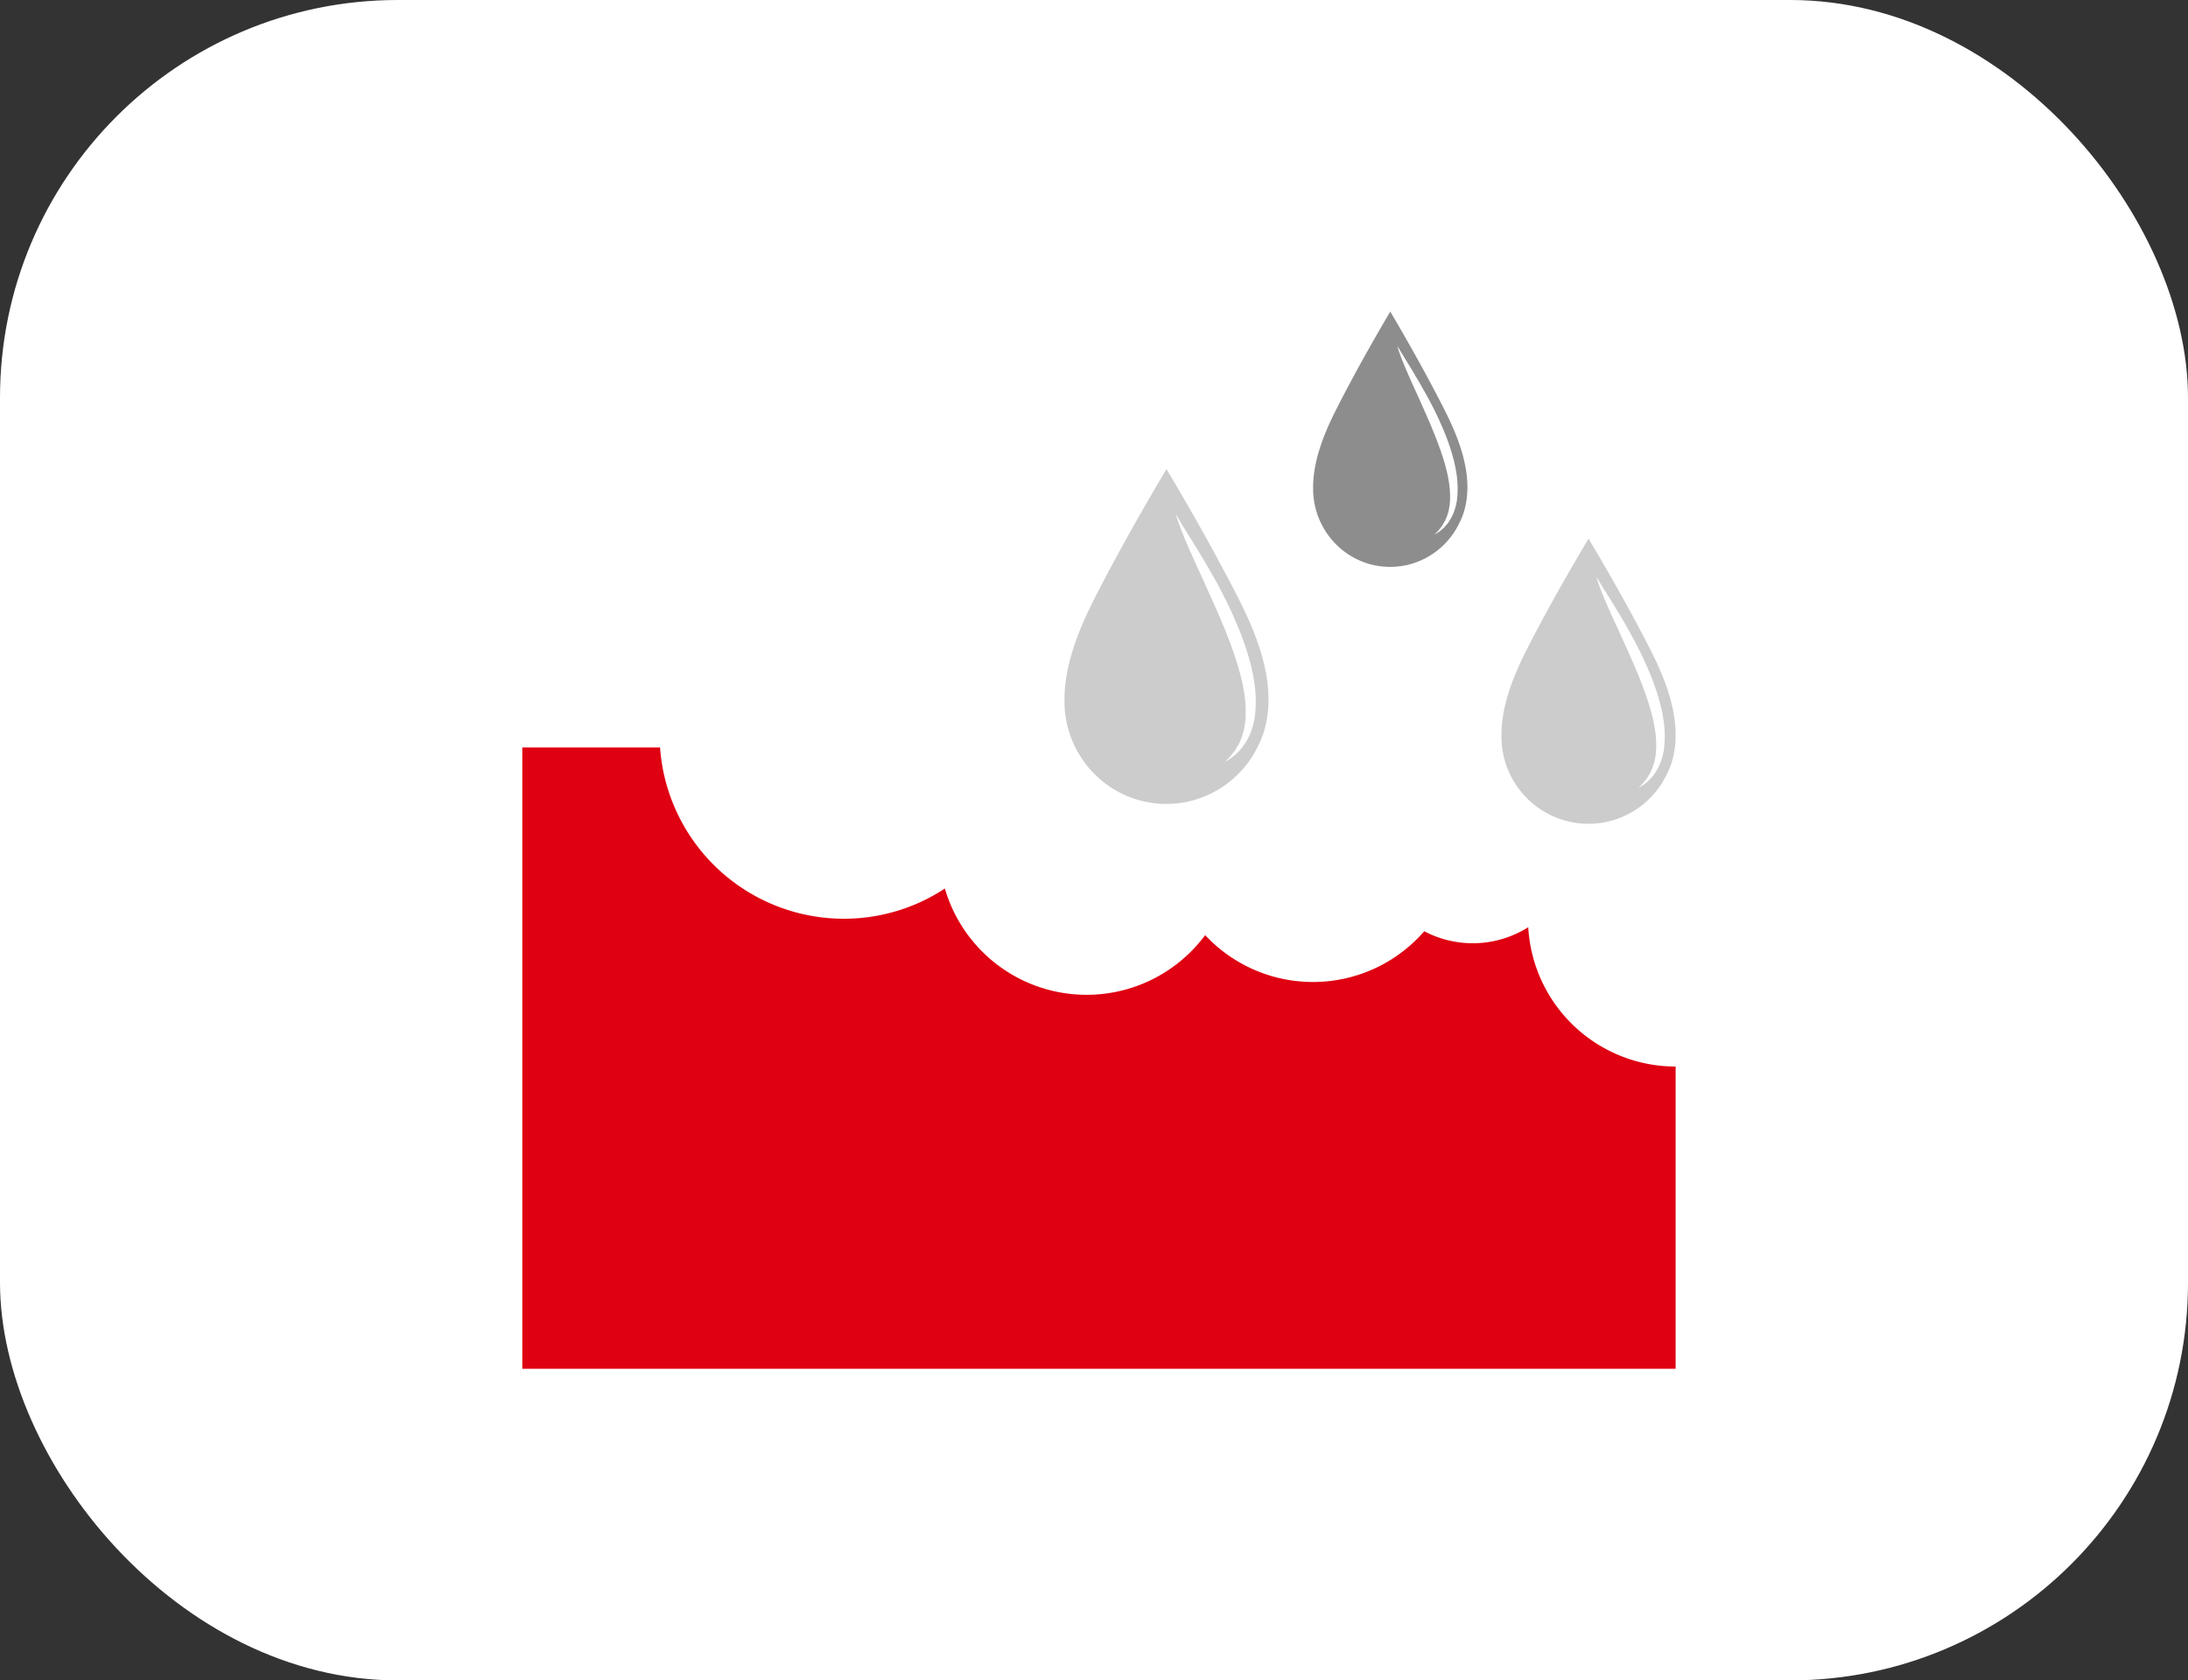 <svg xmlns="http://www.w3.org/2000/svg" xmlns:xlink="http://www.w3.org/1999/xlink" width="220" height="169" viewBox="0 0 220 169"><rect x="0" y="0" width="220" height="169" fill="#333333" stroke="none"/><defs><clipPath id="a"><rect width="115.964" height="62.49" transform="translate(0 0)" fill="#df0012"/></clipPath></defs><g transform="translate(-200 -2042)"><rect width="220" height="169" rx="40" transform="translate(200 2042)" fill="#fff"/><g transform="translate(252.518 2117.174)" clip-path="url(#a)"><path d="M101.145,18.076a10.454,10.454,0,0,1-10.457.407,14.817,14.817,0,0,1-22.029.389,14.84,14.84,0,0,1-26.17-4.686,18.446,18.446,0,0,1-10.158,3.039A18.537,18.537,0,0,1,13.849,0H0V62.49H115.964v-30.4a14.848,14.848,0,0,1-14.819-14.01" fill="#df0012"/></g><path d="M10.241,33.676a10.114,10.114,0,0,1-3.986-.811A10.323,10.323,0,0,1,0,23.362v-.12c-.022-3.8,1.672-7.6,3.15-10.486C5.163,8.832,7.488,4.658,10.256,0c2.761,4.642,5.086,8.814,7.106,12.757,1.954,3.807,4.033,8.77,2.76,13.408a8.581,8.581,0,0,1-.576,1.511A10.311,10.311,0,0,1,15.834,32,10.156,10.156,0,0,1,10.241,33.676ZM11.183,4.5c.006.018.035.122.088.294.062.2.15.479.28.828.3.811.721,1.833,1.192,2.881.2.45.5,1.136.849,1.884s.657,1.444.953,2.1.62,1.376.992,2.236c.045.11.092.219.138.328l.03.069c.265.63.54,1.281.785,1.933.1.249.2.512.272.725.058.16.111.305.166.451s.093.279.139.414l.022.066c.075.215.159.458.229.7.219.678.408,1.393.617,2.318.02.13.045.262.069.39l0,.007,0,.016c.043.233.088.474.112.708l.017.137,0,.015v.013c.017.124.035.255.048.38l0,.042v.039c.01.152.019.3.028.45a4.071,4.071,0,0,1,.009.517c0,.069,0,.14,0,.209v.011c0,.092,0,.19-.007.282s-.018.194-.026.289v.022a3.647,3.647,0,0,1-.086.63c-.018.093-.036.187-.052.277l-.016.085-.014.076-.01.023L18,26.384c-.038.117-.074.227-.107.342a3.041,3.041,0,0,1-.2.548c-.027.061-.055.124-.082.189a.407.407,0,0,1-.018.043c-.006.015-.012.028-.018.042l-.017.044c-.007.014-.013.028-.018.043-.021.032-.041.065-.059.1l-.008.014-.025.043-.081.135-.092.156a2.218,2.218,0,0,1-.264.387c-.01.014-.019.026-.03.039l-.051.067a4.349,4.349,0,0,1-.5.574l-.067.068c-.139.146-.208.22-.211.225a.335.335,0,0,1,.037-.023c.042-.025.116-.073.224-.139.024-.017.053-.034.083-.052l.041-.025,0,0a3.375,3.375,0,0,0,.584-.435l.043-.038.063-.054a2.558,2.558,0,0,0,.354-.346l.05-.057.025-.03c.055-.062.109-.126.166-.191.02-.022.04-.047.059-.069l.057-.068.008-.01c.028-.045.057-.086.087-.131l.024-.036c.037-.059.075-.12.117-.182l.014-.021a3.686,3.686,0,0,0,.311-.547c.079-.172.141-.305.2-.431.037-.115.077-.231.117-.348l.042-.124a4.758,4.758,0,0,0,.186-.7l.014-.069c.017-.084.037-.17.058-.257.02-.112.032-.227.043-.345l0-.028q.009-.089.02-.178l0-.053v0a4.278,4.278,0,0,0,.04-.512,13.259,13.259,0,0,0-.119-2.405c-.014-.076-.026-.154-.039-.23-.007-.04-.014-.078-.02-.116-.045-.279-.1-.595-.17-.894l-.083-.376-.018-.076c-.013-.059-.025-.117-.039-.174l-.028-.1c-.043-.156-.093-.338-.144-.518-.091-.343-.2-.689-.31-1.023l-.011-.034-.031-.093-.03-.092c-.053-.147-.107-.3-.152-.427l0-.009c-.092-.26-.186-.53-.291-.79a43.234,43.234,0,0,0-2.13-4.607c-.342-.653-.692-1.264-1.031-1.856l-.1-.173c-.334-.591-.663-1.13-.981-1.651l-.011-.019-.069-.111c-.441-.726-.847-1.376-1.174-1.9l-.009-.014-.077-.121c-.138-.224-.263-.421-.374-.6Z" transform="translate(307.033 2089.174)" fill="#ccc"/><path d="M10.241,34.176a10.61,10.61,0,0,1-4.182-.851A10.823,10.823,0,0,1-.5,23.362v-.12c-.023-3.9,1.7-7.776,3.205-10.714C4.721,8.6,7.051,4.416,9.826-.255l.43-.723.43.723c2.772,4.66,5.1,8.842,7.122,12.785,2,3.886,4.116,8.964,2.8,13.768A9.073,9.073,0,0,1,20,27.89a10.811,10.811,0,0,1-3.89,4.531A10.651,10.651,0,0,1,10.241,34.176ZM9.8,1.759C7.42,5.813,5.383,9.5,3.595,12.985,2.143,15.821.478,19.55.5,23.24v.122a9.818,9.818,0,0,0,5.951,9.043,9.7,9.7,0,0,0,7.692-.049l1.594-3.222.052-.049c.057-.063.189-.2.206-.218L16,28.86l.06-.061.01-.01a3.855,3.855,0,0,0,.448-.511l0,0,.059-.078.012-.015,0-.007.018-.023a1.8,1.8,0,0,0,.209-.3l.013-.024.043-.074.048-.082.005-.008.079-.131.048-.082.029-.047.005-.011.051-.122c.026-.062.053-.124.08-.184l.012-.026a2.556,2.556,0,0,0,.168-.448l.006-.022c.03-.105.063-.207.095-.306l.032-.1.022-.115c.017-.092.034-.187.053-.281l.007-.029a3.176,3.176,0,0,0,.071-.533l0-.062c.007-.084.014-.171.023-.26s0-.161.005-.243l0-.081c0-.051,0-.1,0-.151a3.632,3.632,0,0,0-.007-.458v-.016c-.008-.136-.017-.275-.026-.414l-.005-.1c-.014-.124-.031-.255-.045-.355l-.023-.182c-.022-.217-.066-.452-.1-.66l-.007-.031-.013-.072c-.019-.1-.038-.207-.055-.313-.206-.911-.391-1.608-.6-2.258l0-.015c-.066-.227-.148-.466-.22-.671l-.024-.072c-.045-.131-.092-.27-.137-.407s-.1-.272-.164-.447c-.07-.2-.166-.462-.265-.706l0-.013c-.244-.649-.515-1.292-.777-1.913l-.031-.072c-.046-.108-.092-.217-.137-.326-.377-.871-.7-1.6-.986-2.223-.358-.792-.652-1.438-.953-2.1-.329-.707-.616-1.353-.852-1.891-.477-1.062-.905-2.1-1.2-2.91-.135-.361-.225-.646-.289-.854-.04-.128-.066-.221-.08-.268L10.7,4.652Zm6.686,28.055-1.823,2.295a9.713,9.713,0,0,0,.9-.524,9.811,9.811,0,0,0,3.533-4.117l.005-.011a8.083,8.083,0,0,0,.543-1.423c1.228-4.474-.81-9.324-2.722-13.05s-4.088-7.652-6.661-12L9.948,1.5,11.61,4.245l.606,1.007.164.264.206.331.137.218c.315.5.706,1.131,1.126,1.823l.091.149c.316.519.643,1.055.977,1.646l.111.2c.336.588.684,1.2,1.026,1.848a43.72,43.72,0,0,1,2.152,4.655c.106.266.2.535.293.8l.009.026c.045.131.1.284.148.416l.005.016.072.222c.119.368.225.7.315,1.042.035.122.069.245.1.361l.076.28c.014.059.027.117.04.178l.019.079.082.37c.077.314.129.636.175.92v0c.007.04.014.077.02.116l0,.028c.011.066.022.133.033.2l0,.026a13.707,13.707,0,0,1,.123,2.483,4.823,4.823,0,0,1-.043.556l-.006.062q-.011.081-.018.162l0,.038c-.011.115-.024.245-.048.376l-.006.03c-.018.075-.037.156-.054.239l-.015.07a5.255,5.255,0,0,1-.2.763l-.067.2c-.03.086-.059.173-.086.258l-.011.034-.016.032c-.057.117-.115.241-.195.416a4.129,4.129,0,0,1-.345.61l-.021.032c-.037.056-.072.11-.107.167l-.057.086c-.019.028-.037.055-.055.083l-.015.024-.038.047-.042.05-.032.039-.046.054-.069.079-.092.106-.072.083a3.021,3.021,0,0,1-.41.4l-.092.079a3.772,3.772,0,0,1-.635.479l0,0-.083.052-.048.03-.022.014-.153.1Zm2.235-5.929q0,.049.007.1,0-.027,0-.054V23.9a12.691,12.691,0,0,0-.114-2.3c-.012-.066-.023-.132-.033-.2l0-.025c-.006-.035-.012-.07-.019-.106l0-.018c-.043-.267-.093-.57-.161-.848l0-.011-.082-.372-.02-.085c-.011-.053-.022-.1-.034-.156l-.068-.251c-.031-.114-.065-.236-.1-.356l0-.009c-.084-.319-.187-.64-.3-1l-.069-.211c-.049-.135-.1-.291-.151-.426l-.006-.017c-.089-.252-.18-.512-.279-.759l0-.005a42.734,42.734,0,0,0-2.105-4.553c-.334-.638-.677-1.238-1.009-1.818l-.113-.2-.03-.053.027.059c.3.664.6,1.312.955,2.1.289.63.614,1.364,1,2.244l0,.008c.044.107.09.214.135.32l.032.073c.253.6.539,1.278.789,1.945.106.262.205.537.277.739.063.174.113.311.163.443l.008.021c.045.137.091.274.137.407l.022.065c.076.216.162.466.234.714.22.682.413,1.408.626,2.354l.006.033c.015.1.034.2.053.3l.018.094c.042.227.09.484.117.742l.022.168c.015.108.034.246.048.38l.008.136C18.7,23.612,18.711,23.75,18.719,23.885Z" transform="translate(307.033 2089.174)" fill="rgba(0,0,0,0)"/><path d="M7.745,25.676a7.6,7.6,0,0,1-3.014-.618,7.725,7.725,0,0,1-2.462-1.686A7.908,7.908,0,0,1,0,17.812v-.091c-.017-2.9,1.264-5.793,2.382-7.995C3.9,6.734,5.663,3.552,7.756,0,9.845,3.539,11.6,6.72,13.131,9.726c1.478,2.9,3.05,6.687,2.087,10.223a6.576,6.576,0,0,1-.436,1.152,7.844,7.844,0,0,1-2.808,3.3A7.636,7.636,0,0,1,7.745,25.676ZM8.457,3.435c0,.014.026.093.066.225.047.154.113.365.212.631.225.618.545,1.4.9,2.2.15.343.379.866.642,1.437s.5,1.1.72,1.6.469,1.049.75,1.705c.034.084.069.167.1.25l.023.053c.2.48.408.977.593,1.474.077.19.148.391.206.553.044.122.084.233.126.344s.07.213.105.316l.017.05c.057.164.12.349.173.532.166.517.309,1.062.466,1.767.015.1.034.2.052.3v.005l0,.012c.033.178.066.362.085.539l.013.1,0,.011v.01c.013.095.026.194.036.29l0,.032v.03c.007.116.015.23.021.343a3.13,3.13,0,0,1,.007.394c0,.053,0,.107,0,.159V18.8c0,.07,0,.144-.005.215s-.014.148-.02.22v.017a2.8,2.8,0,0,1-.065.48c-.014.071-.027.142-.039.211l-.012.064-.01.058-.007.018-.009.032c-.028.089-.056.173-.081.261a2.33,2.33,0,0,1-.154.418c-.02.047-.042.095-.062.144a.312.312,0,0,1-.014.033c0,.011-.009.021-.014.032l-.013.033c-.005.01-.009.021-.014.033s-.031.05-.045.073l-.006.01-.019.033-.061.1-.069.119a1.692,1.692,0,0,1-.2.295l-.023.03-.039.051a3.307,3.307,0,0,1-.38.438l-.05.052c-.105.111-.157.167-.16.171a.254.254,0,0,1,.028-.018l.169-.106.063-.04.031-.019,0,0a2.554,2.554,0,0,0,.442-.332l.033-.029.047-.041a1.942,1.942,0,0,0,.268-.264l.038-.044.019-.023.126-.146c.015-.017.03-.036.045-.053l.043-.052.006-.007c.021-.034.043-.066.066-.1l.018-.027c.028-.045.057-.091.088-.139l.01-.016a2.817,2.817,0,0,0,.235-.417c.06-.131.107-.233.153-.328.028-.087.058-.176.088-.265l.031-.095a3.652,3.652,0,0,0,.141-.533l.011-.053c.013-.064.028-.13.044-.2.015-.085.024-.173.033-.263l0-.021q.007-.068.015-.136l0-.041v0a3.288,3.288,0,0,0,.03-.391,10.191,10.191,0,0,0-.09-1.834c-.01-.058-.02-.117-.029-.176l-.015-.088c-.034-.213-.073-.453-.128-.682l-.063-.287-.014-.058c-.009-.045-.019-.089-.029-.133l-.021-.08c-.033-.119-.07-.258-.109-.395-.069-.262-.153-.525-.234-.78l-.008-.026-.023-.071-.023-.07c-.04-.112-.081-.227-.115-.325l0-.007c-.069-.2-.141-.4-.22-.6a33.091,33.091,0,0,0-1.611-3.512c-.258-.5-.523-.964-.78-1.415l-.074-.132c-.253-.451-.5-.862-.742-1.259L10.2,6.3l-.052-.084c-.334-.554-.641-1.049-.888-1.448l-.007-.01L9.2,4.661c-.1-.17-.2-.321-.282-.458Z" transform="translate(332.033 2073.336)" fill="#8d8d8d"/><path d="M9.662,26.48l.3-.611a8.163,8.163,0,0,1-8.051-2.146A8.408,8.408,0,0,1-.5,17.812v-.091c-.017-3,1.293-5.97,2.437-8.221C3.376,6.669,5.027,3.669,6.973.347L6.748-.375,7.076.17l.249-.424.431-.73.431.73c2.1,3.556,3.861,6.746,5.389,9.754,1.518,2.982,3.132,6.879,2.124,10.581a7.067,7.067,0,0,1-.465,1.233,8.343,8.343,0,0,1-2.984,3.5A8.159,8.159,0,0,1,10.2,25.8ZM7.376,1.641C5.638,4.635,4.144,7.366,2.828,9.953,1.735,12.1.484,14.93.5,17.718v.094a7.408,7.408,0,0,0,2.125,5.209,7.23,7.23,0,0,0,2.3,1.577,7.159,7.159,0,0,0,5.67-.016l1.2-2.44.052-.049c.043-.047.125-.134.154-.165l.007-.007.044-.045.009-.01a2.83,2.83,0,0,0,.326-.374l0,0,.047-.062.027-.035a1.24,1.24,0,0,0,.145-.209l.013-.024.033-.056.036-.062.005-.009.059-.1.037-.063.018-.031.039-.092c.02-.048.041-.1.061-.142l.009-.021a1.875,1.875,0,0,0,.12-.32l.006-.022c.023-.082.049-.161.073-.236l.025-.09.012-.061c.013-.07.026-.143.04-.216l.007-.029a2.358,2.358,0,0,0,.05-.385l0-.047c.005-.065.011-.132.018-.2s0-.118,0-.178l0-.08c0-.034,0-.066,0-.1a2.69,2.69,0,0,0,0-.335v-.016c-.006-.1-.013-.209-.019-.315l0-.075c-.01-.093-.023-.19-.034-.265l-.018-.143c-.016-.159-.048-.334-.077-.489l-.006-.03-.01-.055c-.014-.077-.028-.156-.041-.238-.154-.689-.294-1.216-.451-1.708l0-.015c-.049-.17-.108-.343-.165-.506l-.019-.057c-.034-.1-.069-.2-.1-.309s-.081-.219-.124-.34c-.053-.149-.125-.351-.2-.534l0-.013c-.184-.493-.388-.981-.585-1.454l-.021-.05c-.036-.086-.072-.17-.106-.254-.285-.663-.528-1.216-.744-1.692-.224-.5-.458-1.02-.721-1.6-.249-.539-.466-1.032-.645-1.443-.362-.811-.687-1.6-.913-2.225-.1-.277-.172-.5-.22-.657-.03-.1-.051-.169-.061-.206L7.979,3.58ZM12.55,22.82l-.988,1.251.136-.088a7.337,7.337,0,0,0,2.341-2.521l0,.007c-.013.02-.027.04-.039.06l-.015.024-.036.045-.03.036-.025.03-.037.043-.051.059-.069.081-.054.063a2.4,2.4,0,0,1-.324.321l-.066.058a2.952,2.952,0,0,1-.493.375l-.071.045-.032.02-.022.014-.115.072Zm.847-8.715.057.165c-.038-.124-.078-.252-.122-.386l-.051-.159c-.04-.112-.081-.227-.114-.325l0-.011c-.067-.191-.136-.388-.209-.575l0-.005q-.262-.681-.581-1.4c.183.438.387.928.566,1.409.081.2.156.412.211.567.043.119.082.227.123.336l.007.021c.034.1.069.208.1.309ZM9.623,4.4l.1.166c.22.356.49.792.781,1.273C9.66,4.289,8.747,2.68,7.757.987l-.093.159,1.222,2.03.458.767.124.2Z" transform="translate(332.033 2073.336)" fill="rgba(0,0,0,0)"/><path d="M8.743,28.676A8.757,8.757,0,0,1,.688,23.311,8.744,8.744,0,0,1,0,19.893v-.1c-.019-3.233,1.427-6.47,2.689-8.929C4.408,7.52,6.393,3.967,8.756,0c2.357,3.953,4.342,7.505,6.067,10.863,1.669,3.242,3.443,7.468,2.357,11.417a7.3,7.3,0,0,1-.492,1.287,8.787,8.787,0,0,1-3.17,3.684A8.687,8.687,0,0,1,8.743,28.676Zm.8-24.84c0,.016.03.1.075.251.053.172.128.408.239.705.254.69.616,1.561,1.018,2.453.169.383.428.967.725,1.6s.561,1.23.813,1.786.529,1.172.847,1.9c.039.094.078.186.118.279l.026.059c.227.536.461,1.091.67,1.646.087.212.167.436.232.617.049.137.095.26.142.384s.079.238.119.353l.019.056c.064.183.136.39.2.594.187.578.349,1.186.527,1.974.017.111.039.223.059.332l0,.006,0,.013c.037.2.075.4.1.6l.015.117,0,.012v.011c.015.106.03.217.041.324l0,.036v.033c.008.129.016.257.024.383a3.458,3.458,0,0,1,.007.44c0,.059,0,.119,0,.178V21c0,.079,0,.161-.006.24s-.016.166-.022.246V21.5a3.1,3.1,0,0,1-.073.536c-.016.079-.03.159-.044.236l-.014.072-.012.065-.008.02-.011.036c-.032.1-.063.194-.091.291a2.585,2.585,0,0,1-.174.467c-.023.052-.047.106-.07.161a.346.346,0,0,1-.016.036c0,.012-.01.024-.016.036l-.015.037c-.006.012-.011.024-.016.036s-.035.055-.05.081l-.007.012-.021.036-.069.115-.078.133a1.889,1.889,0,0,1-.226.329l-.026.033-.044.057a3.706,3.706,0,0,1-.428.489l-.057.058c-.119.124-.177.187-.18.191a.287.287,0,0,1,.031-.02l.191-.118c.021-.014.045-.029.071-.045l.035-.022,0,0a2.881,2.881,0,0,0,.5-.371l.037-.032.054-.046a2.181,2.181,0,0,0,.3-.295l.043-.049.021-.026c.047-.053.093-.108.142-.163.017-.019.034-.04.05-.059l.049-.058.007-.008c.024-.038.049-.074.074-.112l.021-.031c.031-.05.064-.1.1-.155l.012-.018a3.137,3.137,0,0,0,.265-.466c.068-.146.12-.26.172-.367.031-.1.066-.2.1-.3L16.1,22.2a4.043,4.043,0,0,0,.159-.6l.012-.059c.015-.071.031-.145.049-.218.017-.1.027-.194.037-.294l0-.024q.007-.076.017-.151l0-.046v0a3.633,3.633,0,0,0,.034-.436,11.261,11.261,0,0,0-.1-2.048c-.012-.065-.022-.131-.033-.2-.006-.034-.012-.066-.017-.1-.039-.238-.082-.506-.145-.761l-.071-.32-.016-.065c-.011-.05-.021-.1-.033-.148l-.024-.089c-.037-.133-.079-.288-.123-.441-.077-.292-.172-.587-.265-.871l-.009-.029-.026-.079-.026-.079c-.045-.125-.091-.253-.129-.363l0-.007c-.078-.222-.159-.451-.248-.673a36.77,36.77,0,0,0-1.819-3.923c-.292-.556-.591-1.077-.88-1.581l-.084-.147c-.285-.5-.566-.962-.837-1.406l-.009-.017-.059-.094c-.377-.618-.723-1.172-1-1.617l-.007-.012-.066-.1c-.118-.19-.224-.358-.319-.511Z" transform="translate(350.969 2096.174)" fill="#ccc"/><path d="M8.743,29.176A9.269,9.269,0,0,1-.5,19.893v-.1c-.02-3.34,1.457-6.648,2.745-9.157C3.873,7.468,5.74,4.112,7.941.393l-.1-.329.151.248.338-.568.429-.721.43.72c2.368,3.97,4.357,7.532,6.082,10.891,1.71,3.321,3.527,7.662,2.394,11.778a7.786,7.786,0,0,1-.522,1.369,9.286,9.286,0,0,1-3.347,3.888,9.188,9.188,0,0,1-2.3,1.09l-.26.327.145-.292A9.217,9.217,0,0,1,8.743,29.176Zm-.4-27.5C6.351,5.072,4.639,8.165,3.134,11.092,1.9,13.5.481,16.663.5,19.789v.1a8.289,8.289,0,0,0,5.036,7.632,8.233,8.233,0,0,0,6.482-.029l1.358-2.733.052-.049c.047-.051.142-.151.175-.185l.007-.007.05-.051.009-.01a3.224,3.224,0,0,0,.374-.426l0,0,.051-.067.031-.04a1.426,1.426,0,0,0,.17-.244l.013-.024.037-.063.041-.069.005-.009.067-.111.041-.07.023-.037v0l.044-.1c.023-.053.046-.106.069-.157l.01-.023a2.118,2.118,0,0,0,.139-.368l.006-.023c.026-.091.054-.178.082-.262l.03-.107.013-.068c.014-.079.029-.16.045-.241l.007-.029a2.647,2.647,0,0,0,.058-.44l0-.052c.006-.072.012-.146.02-.222s0-.134,0-.2l0-.081c0-.04,0-.08,0-.119a3.02,3.02,0,0,0-.006-.381V20.4c-.007-.116-.014-.234-.022-.353l0-.084c-.011-.1-.026-.214-.038-.3l-.02-.158c-.019-.18-.055-.377-.088-.553l-.006-.031-.011-.062c-.016-.086-.032-.175-.047-.266-.175-.772-.333-1.363-.511-1.914l0-.015c-.056-.192-.123-.386-.187-.568l-.021-.062c-.038-.111-.078-.229-.116-.346s-.091-.245-.14-.38c-.06-.166-.141-.393-.225-.6l0-.013c-.208-.551-.438-1.1-.662-1.625l-.025-.057c-.041-.1-.081-.189-.12-.283-.322-.741-.6-1.36-.841-1.891-.306-.674-.556-1.224-.814-1.787-.281-.6-.526-1.152-.728-1.611-.408-.905-.774-1.788-1.029-2.482-.116-.309-.193-.553-.248-.731-.034-.11-.057-.189-.069-.23l-.006-.021Zm5.777,23.767L12.8,27.1q.223-.127.439-.269a8.287,8.287,0,0,0,2.99-3.475l.005-.011a6.8,6.8,0,0,0,.459-1.2c1.042-3.785-.692-7.9-2.319-11.058C12.768,7.957,10.926,4.642,8.756.979l-.178.3,1.4,2.3.518.858.14.224.176.282.117.186c.269.429.6.964.962,1.552l.077.126c.27.442.55.9.836,1.4l.095.166c.288.5.585,1.019.877,1.576a37.255,37.255,0,0,1,1.841,3.971c.091.227.172.457.251.679l.009.025c.037.107.082.231.126.353l.005.016.062.189c.1.315.193.6.27.891.03.1.058.208.085.306l.066.242c.012.05.023.1.034.152l.016.068.07.314c.066.27.111.545.151.788v0c.006.033.012.065.017.1l0,.023c.009.056.018.113.028.169l0,.026a11.718,11.718,0,0,1,.105,2.127,4.177,4.177,0,0,1-.037.48l-.006.053q-.009.068-.015.135l0,.034c-.01.1-.021.211-.042.324l-.006.03c-.016.063-.031.131-.045.2l-.013.06a4.535,4.535,0,0,1-.177.66l-.057.169c-.025.073-.05.146-.073.218l-.011.034-.016.032c-.048.1-.1.2-.165.352a3.578,3.578,0,0,1-.3.53l-.018.028c-.032.048-.062.095-.09.14l-.051.076c-.016.023-.031.045-.046.069l-.015.024-.037.046-.035.041-.028.033-.041.048-.058.067-.078.09-.061.071a2.641,2.641,0,0,1-.359.351l-.077.066a3.276,3.276,0,0,1-.549.413l0,0-.075.046-.038.024-.022.014-.13.081Zm1.14-9.063c.188.583.354,1.2.536,2.01l.006.033c.013.083.029.171.045.256l.006.033c-.012-.109-.024-.213-.037-.312-.01-.056-.019-.113-.029-.17l0-.02-.016-.091,0-.014c-.037-.226-.079-.483-.136-.716l0-.011-.07-.316-.018-.073c-.009-.044-.019-.087-.029-.13l-.058-.212c-.027-.1-.055-.2-.084-.3l0-.009c-.072-.27-.159-.542-.257-.845l-.058-.179c-.045-.125-.091-.253-.129-.363l-.005-.015c-.075-.213-.153-.434-.237-.642l0-.005a36.269,36.269,0,0,0-1.794-3.869q-.067-.128-.135-.253l.12.264c.246.536.525,1.162.85,1.912l0,.008c.038.092.077.183.116.274l.026.06c.216.511.46,1.089.675,1.658.091.224.176.459.238.631.048.133.093.254.139.376l.008.021c.038.116.078.233.116.345l.019.056C15.127,15.955,15.2,16.168,15.263,16.381Z" transform="translate(350.969 2096.174)" fill="rgba(0,0,0,0)"/></g></svg>